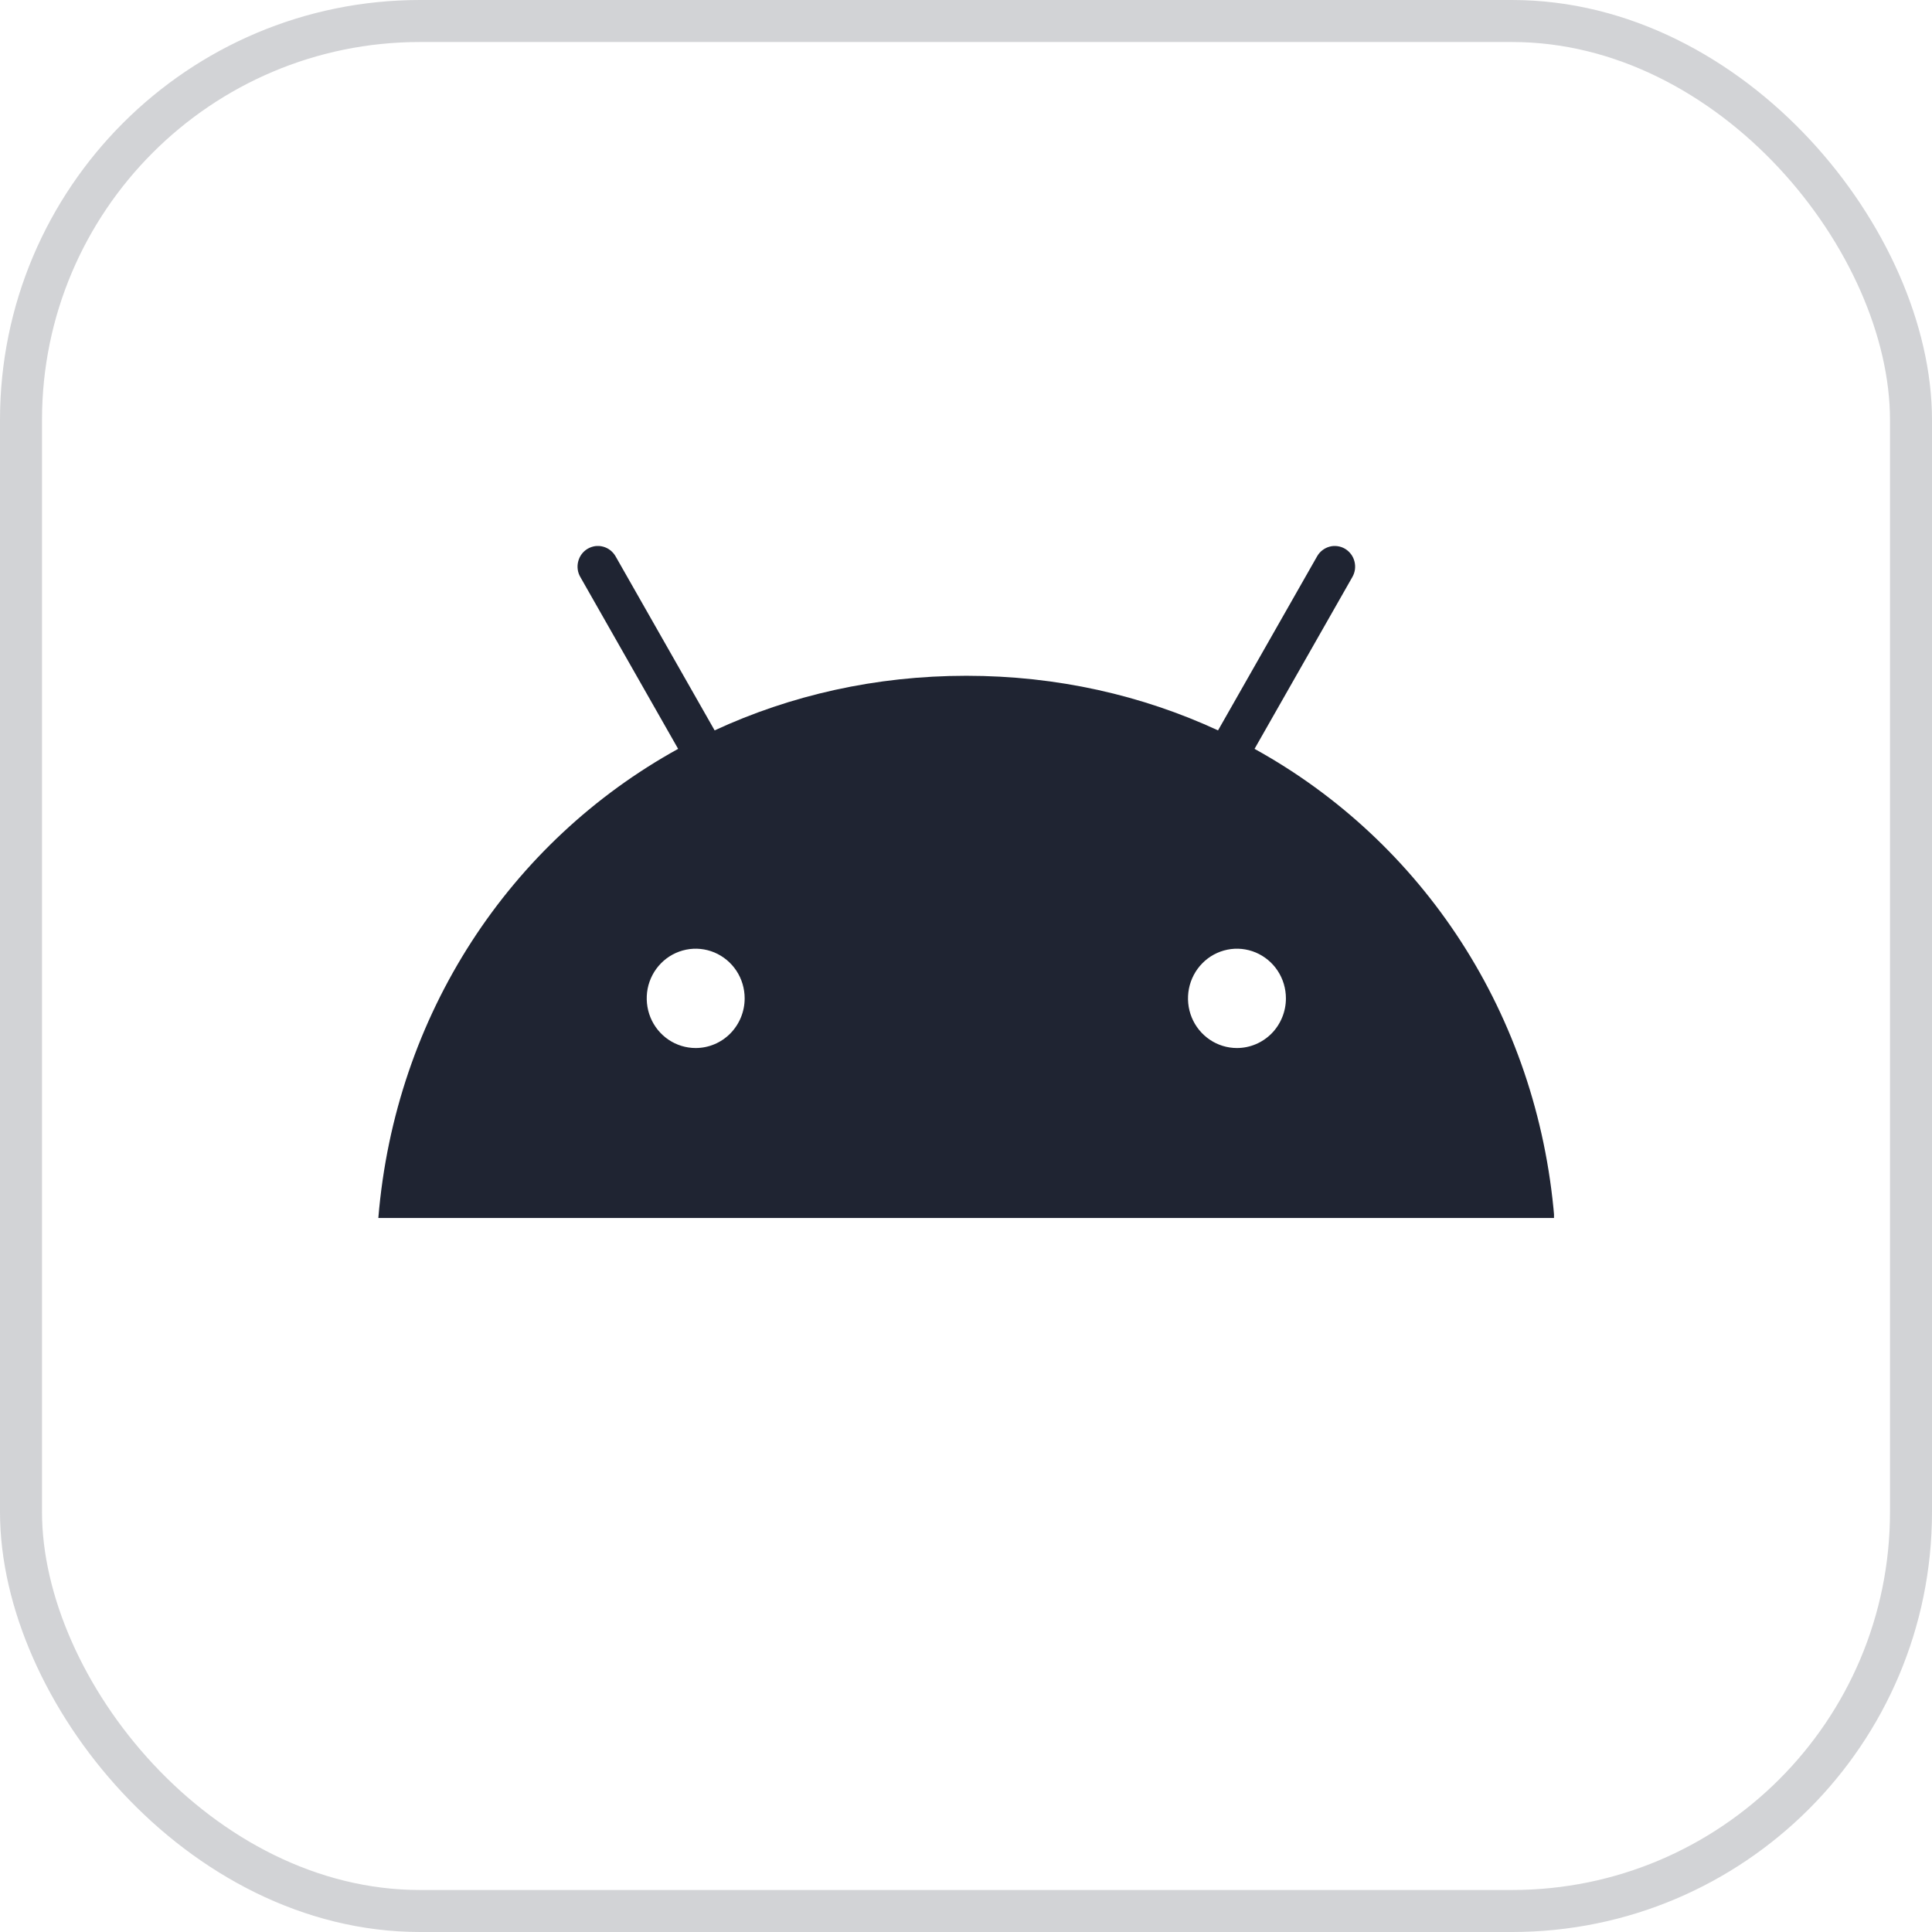 <?xml version="1.0" encoding="UTF-8"?> <svg xmlns="http://www.w3.org/2000/svg" width="46" height="46" viewBox="0 0 46 46" fill="none"><rect opacity="0.2" x="0.5" y="0.5" width="45" height="45" rx="9.5" stroke="#1F2432"></rect><g clip-path="url(#clip0)"><path d="M29.451 24.953C29.221 24.953 28.995 24.884 28.804 24.754C28.612 24.624 28.462 24.44 28.374 24.224C28.286 24.008 28.263 23.77 28.308 23.54C28.353 23.311 28.464 23.1 28.627 22.935C28.79 22.769 28.997 22.657 29.224 22.611C29.45 22.565 29.684 22.589 29.897 22.678C30.11 22.768 30.293 22.919 30.421 23.114C30.549 23.308 30.617 23.537 30.617 23.771C30.617 24.084 30.494 24.385 30.276 24.607C30.057 24.828 29.761 24.953 29.451 24.953ZM16.564 24.953C16.334 24.953 16.108 24.884 15.916 24.754C15.725 24.624 15.575 24.44 15.487 24.224C15.399 24.008 15.376 23.77 15.42 23.54C15.465 23.311 15.576 23.1 15.739 22.935C15.902 22.769 16.11 22.657 16.336 22.611C16.563 22.565 16.797 22.589 17.01 22.678C17.223 22.768 17.405 22.919 17.534 23.114C17.662 23.308 17.73 23.537 17.73 23.771C17.73 24.084 17.607 24.385 17.388 24.607C17.17 24.828 16.873 24.953 16.564 24.953ZM29.87 17.83L32.2 13.737C32.232 13.681 32.252 13.62 32.261 13.556C32.269 13.492 32.265 13.426 32.248 13.364C32.232 13.302 32.204 13.243 32.165 13.192C32.126 13.141 32.078 13.098 32.023 13.065C31.968 13.033 31.907 13.012 31.844 13.004C31.78 12.995 31.716 12.999 31.655 13.016C31.593 13.033 31.536 13.062 31.485 13.101C31.434 13.14 31.392 13.189 31.36 13.245L29.001 17.39C27.196 16.555 25.17 16.09 23.008 16.09C20.846 16.09 18.819 16.555 17.015 17.39L14.656 13.245C14.624 13.189 14.581 13.14 14.531 13.101C14.48 13.061 14.423 13.033 14.361 13.016C14.3 12.999 14.236 12.995 14.172 13.003C14.109 13.012 14.049 13.033 13.993 13.065C13.938 13.097 13.89 13.14 13.851 13.191C13.812 13.243 13.784 13.301 13.768 13.363C13.751 13.426 13.747 13.491 13.755 13.555C13.763 13.619 13.784 13.681 13.816 13.736L16.146 17.83C12.145 20.038 9.408 24.146 9.008 29H37.008C36.607 24.146 33.871 20.038 29.87 17.83Z" fill="#1F2432"></path></g><defs><clipPath id="clip0"><rect x="9" y="13" width="28" height="16" fill="white"></rect></clipPath></defs></svg> 
